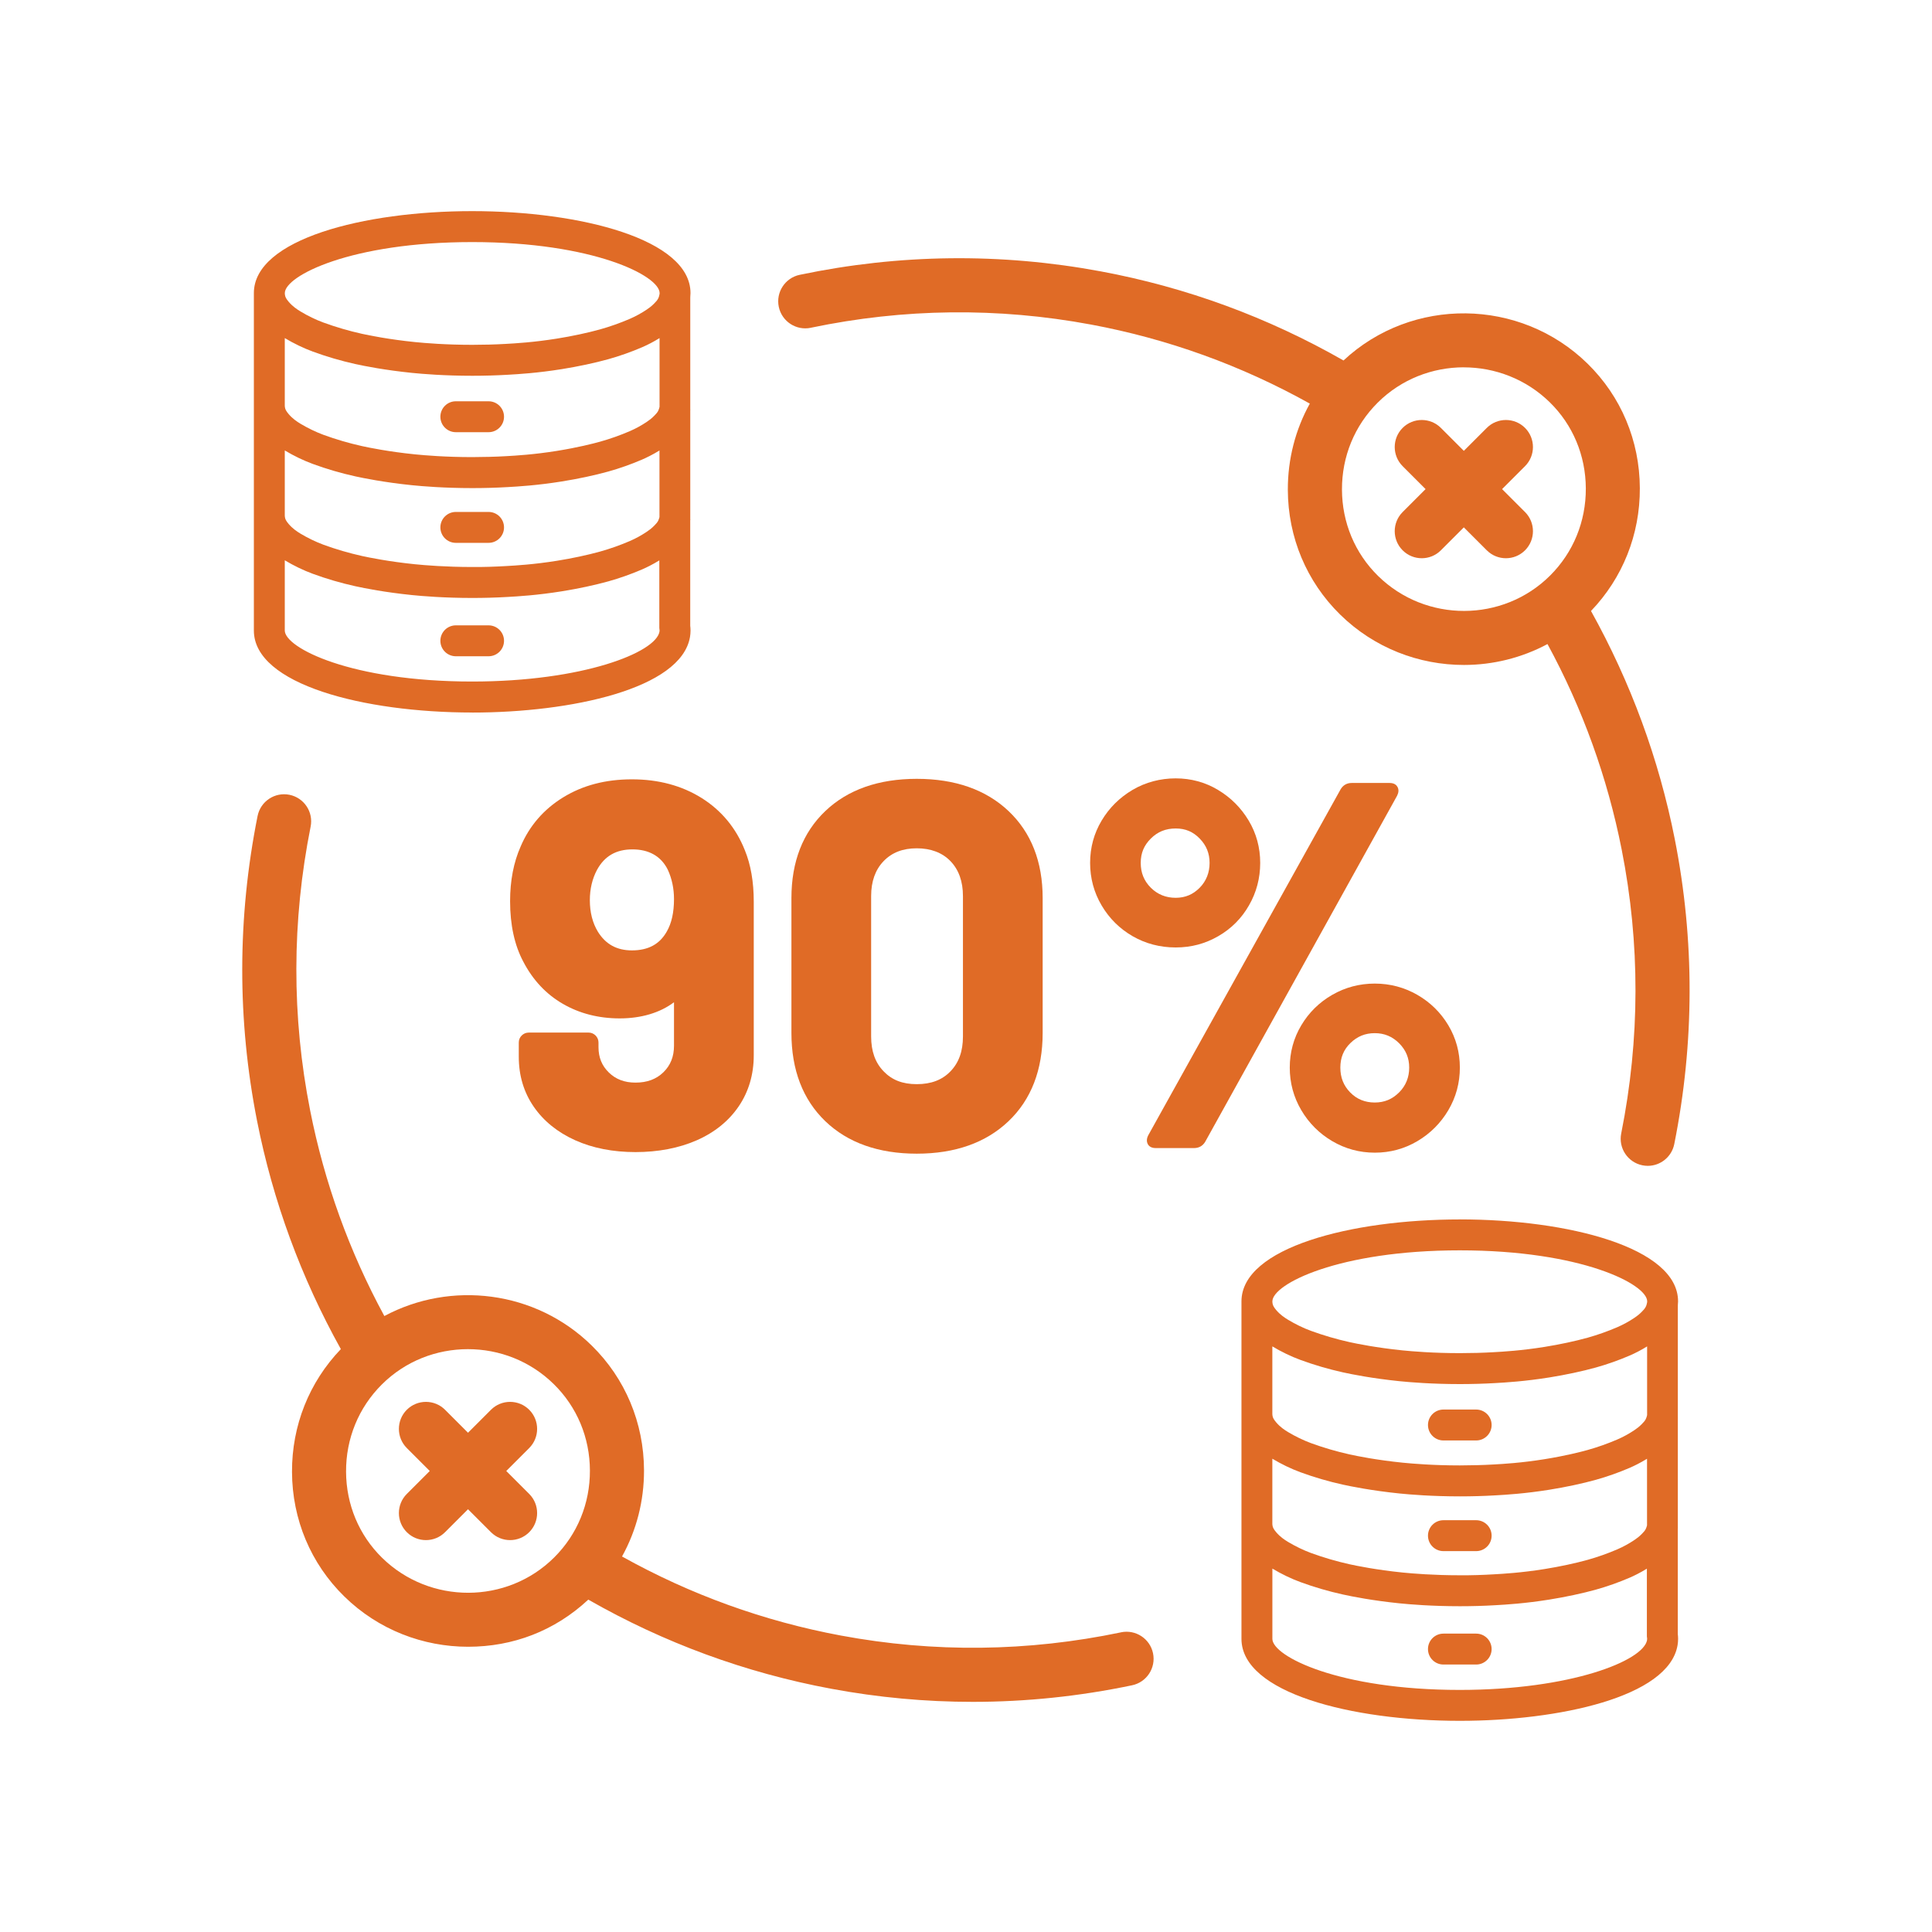 <?xml version="1.0" encoding="UTF-8"?>
<svg id="Layer_1" data-name="Layer 1" xmlns="http://www.w3.org/2000/svg" viewBox="0 0 500 500">
  <defs>
    <style>
      .cls-1 {
        fill: #e06b26;
      }
    </style>
  </defs>
  <path class="cls-1" d="M145.77,206.34c-5.05,3.1-8.76,7.39-11.03,12.74-1.81,4.07-2.73,8.83-2.73,14.15,0,6.13,1.15,11.4,3.42,15.65,2.46,4.74,5.9,8.41,10.23,10.91,4.31,2.5,9.26,3.77,14.71,3.77s10.35-1.39,14.06-4.18v11.24c0,2.83-.9,5.08-2.74,6.88-1.85,1.8-4.21,2.68-7.23,2.68-2.84,0-5.1-.86-6.9-2.62-1.8-1.76-2.67-3.9-2.67-6.55v-1.19c0-.7-.26-1.33-.76-1.84-.5-.49-1.13-.75-1.82-.75h-15.46c-.7,0-1.33.26-1.83.75-.5.49-.76,1.12-.76,1.83v3.7c0,4.86,1.31,9.2,3.88,12.92,2.56,3.71,6.17,6.62,10.72,8.67,4.52,2.03,9.77,3.06,15.61,3.06s11.26-1.03,15.86-3.06c4.65-2.05,8.3-5.02,10.87-8.81,2.57-3.81,3.87-8.24,3.87-13.18v-39.77c0-5.12-.78-9.6-2.31-13.31-2.27-5.72-6.03-10.27-11.17-13.5-5.12-3.21-11.19-4.84-18.04-4.84s-12.74,1.56-17.76,4.64ZM172.81,225.05c1.08,2.33,1.62,4.9,1.62,7.64,0,3.42-.62,6.23-1.85,8.36h0c-1.85,3.31-4.81,4.91-9.04,4.91-3.9,0-6.77-1.57-8.79-4.8-1.4-2.29-2.1-5.05-2.1-8.2,0-2.9.63-5.54,1.86-7.85,1.95-3.56,4.94-5.29,9.16-5.29s7.38,1.72,9.14,5.23Z"/>
  <path class="cls-1" d="M237.27,201.56c-9.91,0-17.88,2.81-23.68,8.34-5.82,5.54-8.77,13.12-8.77,22.52v34.89c0,9.58,2.95,17.26,8.76,22.85,5.8,5.58,13.77,8.41,23.68,8.41s17.9-2.83,23.75-8.41c5.86-5.58,8.83-13.27,8.83-22.85v-34.89c0-9.4-2.97-16.98-8.84-22.53-5.85-5.53-13.84-8.33-23.74-8.33ZM249.21,268.23c0,3.82-1.05,6.77-3.22,9.02-2.15,2.24-5.01,3.33-8.73,3.33s-6.44-1.09-8.59-3.33c-2.17-2.25-3.22-5.2-3.22-9.02v-36.34c0-3.77,1.08-6.8,3.22-9.02,2.16-2.24,4.97-3.33,8.59-3.33s6.6,1.12,8.73,3.33c2.14,2.22,3.22,5.26,3.22,9.02v36.34Z"/>
  <path class="cls-1" d="M361.7,203.71c-.25-.49-.81-1.08-2.08-1.08h-9.78c-1.23,0-2.2.53-2.85,1.57l-49.83,89.62c-.52,1.02-.36,1.77-.14,2.22.25.5.81,1.08,2.08,1.08h9.91c1.23,0,2.21-.53,2.86-1.57l49.7-89.62c.41-.82.46-1.57.13-2.21Z"/>
  <path class="cls-1" d="M315.21,204.42c-3.31-1.98-6.99-2.98-10.95-2.98s-7.79,1-11.15,2.98c-3.34,1.97-6.04,4.64-8.01,7.95-1.98,3.31-2.98,6.99-2.98,10.95s1,7.66,2.98,11.01c1.98,3.36,4.68,6.03,8.03,7.96,3.35,1.93,7.1,2.91,11.14,2.91s7.65-.98,11-2.91c3.36-1.93,6.04-4.61,7.96-7.97,1.93-3.35,2.91-7.05,2.91-11s-1-7.64-2.98-10.95c-1.97-3.3-4.64-5.97-7.94-7.94ZM310.48,229.74h0c-1.71,1.75-3.74,2.61-6.22,2.61s-4.67-.85-6.43-2.61c-1.76-1.76-2.61-3.86-2.61-6.42s.85-4.54,2.61-6.3c1.76-1.76,3.86-2.61,6.43-2.61s4.51.85,6.22,2.61c1.72,1.76,2.56,3.82,2.56,6.3s-.84,4.67-2.56,6.43Z"/>
  <path class="cls-1" d="M366.79,257.46c-3.35-1.93-7.06-2.91-11-2.91s-7.65.98-11,2.91c-3.35,1.92-6.05,4.58-8.02,7.89-1.98,3.31-2.98,7-2.98,10.95s1,7.65,2.98,11.01c1.97,3.35,4.67,6.05,8.02,8.02,3.35,1.97,7.05,2.98,11.01,2.98s7.66-1,11.01-2.98c3.34-1.97,6.04-4.67,8.02-8.02,1.98-3.36,2.98-7.06,2.98-11.01s-1-7.63-2.98-10.95c-1.98-3.31-4.68-5.96-8.02-7.88ZM362.08,282.72h0c-1.76,1.76-3.81,2.61-6.3,2.61s-4.64-.85-6.35-2.61c-1.72-1.76-2.55-3.86-2.55-6.43s.85-4.64,2.61-6.35c1.76-1.72,3.82-2.56,6.3-2.56s4.54.86,6.3,2.61c1.76,1.77,2.61,3.83,2.61,6.3s-.85,4.67-2.61,6.42Z"/>
  <path class="cls-1" d="M363,142.42c1.37,1.37,3.16,2.05,4.95,2.05s3.58-.68,4.95-2.05l5.94-5.94,5.94,5.94c1.37,1.37,3.16,2.05,4.95,2.05s3.58-.68,4.95-2.05c2.73-2.73,2.73-7.17,0-9.9l-5.94-5.94,5.94-5.94c2.73-2.73,2.73-7.17,0-9.9-2.73-2.73-7.17-2.73-9.9,0l-5.94,5.94-5.94-5.94c-2.73-2.73-7.17-2.73-9.9,0-2.73,2.73-2.73,7.17,0,9.9l5.94,5.94-5.94,5.94c-2.73,2.73-2.73,7.17,0,9.9Z"/>
  <path class="cls-1" d="M209.85,84.82c24.04-5.03,48.42-5.31,72.48-.83,19.93,3.71,38.95,10.59,56.65,20.46-3.73,6.73-5.71,14.35-5.69,22.31.04,12.29,4.85,23.76,13.53,32.28,8.86,8.7,20.46,13.05,32.05,13.05,7.46,0,14.91-1.81,21.62-5.41,9.07,16.7,15.52,34.56,19.2,53.19,4.81,24.31,4.76,49.03-.12,73.47-.76,3.79,1.7,7.48,5.49,8.24.46.09.93.14,1.38.14,3.27,0,6.19-2.3,6.86-5.63,5.25-26.25,5.29-52.8.13-78.93-4.1-20.72-11.39-40.55-21.68-59.04,8.2-8.55,12.69-19.79,12.64-31.79-.05-12.29-4.86-23.73-13.53-32.22-17.45-17.09-45.47-17.34-63.16-.82-19.56-11.18-40.67-18.94-62.82-23.06-25.87-4.82-52.08-4.52-77.91.89-3.78.79-6.21,4.5-5.42,8.29.79,3.78,4.5,6.21,8.29,5.42ZM378.83,95.07c8.04,0,16.09,3.01,22.25,9.04,5.98,5.85,9.29,13.77,9.33,22.28.04,8.57-3.24,16.58-9.24,22.56-12.21,12.17-32.19,12.22-44.53.1-5.99-5.88-9.31-13.82-9.34-22.34-.03-8.55,3.25-16.54,9.24-22.5,6.12-6.1,14.2-9.15,22.29-9.15Z"/>
  <path class="cls-1" d="M136.96,364.85c-2.73-2.73-7.17-2.73-9.9,0l-5.94,5.94-5.94-5.94c-2.73-2.73-7.17-2.73-9.9,0-2.73,2.73-2.73,7.17,0,9.9l5.94,5.94-5.94,5.94c-2.73,2.73-2.73,7.17,0,9.9,1.37,1.37,3.16,2.05,4.95,2.05s3.58-.68,4.95-2.05l5.94-5.94,5.94,5.94c1.37,1.37,3.16,2.05,4.95,2.05s3.58-.68,4.95-2.05c2.73-2.73,2.73-7.17,0-9.9l-5.94-5.94,5.94-5.94c2.73-2.73,2.73-7.17,0-9.9Z"/>
  <path class="cls-1" d="M290.11,422.45c-24.04,5.03-48.43,5.31-72.48.83-19.93-3.71-38.95-10.59-56.65-20.46,3.73-6.73,5.71-14.35,5.69-22.31-.04-12.29-4.85-23.76-13.53-32.28-14.57-14.3-36.52-16.83-53.67-7.64-9.07-16.7-15.52-34.56-19.2-53.19-4.81-24.32-4.76-49.03.12-73.47.76-3.79-1.7-7.48-5.49-8.24s-7.48,1.7-8.24,5.49c-5.25,26.25-5.29,52.8-.13,78.93,4.1,20.72,11.39,40.55,21.68,59.04-8.2,8.55-12.69,19.79-12.64,31.79.05,12.29,4.86,23.73,13.53,32.22,8.86,8.68,20.46,13.02,32.04,13.02s22.41-4.08,31.11-12.2c19.56,11.18,40.67,18.94,62.82,23.06,12.18,2.27,24.44,3.4,36.7,3.4,13.77,0,27.54-1.43,41.21-4.29,3.78-.79,6.21-4.5,5.42-8.29-.79-3.78-4.5-6.21-8.29-5.42ZM98.89,403.16c-5.98-5.86-9.29-13.77-9.33-22.28-.04-8.57,3.24-16.58,9.24-22.56,6.12-6.11,14.2-9.16,22.29-9.16s16.09,3.02,22.24,9.06c5.99,5.88,9.31,13.82,9.34,22.34.03,8.55-3.25,16.54-9.24,22.5-12.21,12.16-32.19,12.2-44.54.1Z"/>
  <path class="cls-1" d="M122.21,184.41c25.54,0,54.07-6.12,56.36-19.56.09-.55.14-1.11.14-1.65,0-.42-.03-.84-.08-1.27v-27.3c.02-.07.03-.14.04-.21h-.03s0-28.28,0-28.28c0-.05.02-.1.03-.16h-.03s0-28.96,0-28.96c0-.04.01-.07.02-.11h-.02c.04-.36.06-.71.06-1.06,0-13.92-28.42-21.21-56.5-21.21s-56.5,7.29-56.5,21.21v87.34c0,13.92,28.42,21.21,56.5,21.21ZM73.71,75.86c0-4.48,17.12-13.21,48.5-13.21s48.5,8.73,48.5,13.21c0,.09,0,.17-.02.25h0c-.07.42-.18.81-.37,1.17-.24.45-.5.74-1,1.25-.69.71-1.33,1.18-1.93,1.58-1.36.92-2.92,1.77-4.4,2.41-2.48,1.07-5.14,2.01-7.71,2.73-3.25.9-7.21,1.75-11.15,2.38-5.99.96-10.69,1.23-13.22,1.37-2.75.16-5.74.24-8.65.24h-.05c-6.83,0-12.2-.45-14.8-.71-6.78-.69-11.86-1.73-13.73-2.14-3.38-.75-6.73-1.73-9.96-2.91-1.95-.71-4.06-1.73-5.94-2.87-.94-.57-2.03-1.3-3.04-2.47-.75-.87-.87-1.31-.93-1.52-.06-.22-.09-.44-.1-.67v-.1ZM73.71,87.5c2.3,1.38,4.87,2.62,7.25,3.49,3.56,1.31,7.26,2.39,10.99,3.22,2.49.55,7.71,1.58,14.65,2.29,2.75.28,8.42.75,15.61.75h.06c3.06,0,6.21-.09,9.11-.26,2.67-.15,7.63-.44,14.02-1.46,4.23-.68,8.5-1.59,12.03-2.57,2.91-.81,5.93-1.88,8.74-3.09,1.53-.66,3.07-1.47,4.52-2.37v17.78c-.08.37-.19.73-.36,1.06-.24.45-.5.74-1,1.25-.69.71-1.33,1.18-1.93,1.58-1.36.92-2.92,1.77-4.4,2.41-2.48,1.07-5.14,2.01-7.71,2.73-1.87.52-5.81,1.52-11.15,2.38-5.98.96-10.69,1.23-13.22,1.37-2.75.16-5.75.23-8.71.24-6.83,0-12.2-.45-14.8-.71-6.8-.69-11.87-1.73-13.73-2.14-3.37-.75-6.72-1.73-9.96-2.91-1.95-.72-4.06-1.74-5.95-2.87-.94-.57-2.03-1.3-3.04-2.47-.75-.87-.87-1.31-.93-1.52-.06-.22-.09-.44-.1-.67v-17.53ZM73.71,116.58c2.32,1.39,4.83,2.6,7.25,3.49,3.57,1.31,7.27,2.39,10.99,3.21,2,.44,7.43,1.55,14.65,2.29,2.75.28,8.42.75,15.61.75h.06c3.07,0,6.23-.09,9.11-.26,2.67-.15,7.64-.44,14.02-1.46,4.24-.68,8.51-1.59,12.03-2.57,2.91-.81,5.93-1.88,8.74-3.09,1.11-.48,2.72-1.26,4.5-2.35v17.23c-.09.34-.19.66-.34.96-.24.45-.5.74-1,1.25-.69.71-1.33,1.18-1.93,1.58-1.36.92-2.92,1.77-4.4,2.41-2.48,1.07-5.14,2.01-7.71,2.73-3.25.9-7.21,1.75-11.15,2.38-5.98.96-10.69,1.23-13.22,1.37-2.76.16-5.77.27-8.71.24-6.81,0-12.2-.45-14.8-.71-6.78-.69-11.86-1.73-13.73-2.14-3.37-.75-6.72-1.73-9.96-2.91-1.95-.72-4.06-1.74-5.95-2.87-.94-.57-2.03-1.3-3.04-2.47-.75-.87-.87-1.31-.93-1.52-.06-.22-.09-.44-.1-.67v-16.89ZM73.71,145.01c2.32,1.39,4.83,2.6,7.25,3.49,3.57,1.31,7.27,2.39,10.99,3.21,2.49.55,7.71,1.58,14.65,2.29,2.75.28,8.44.75,15.6.75h.06c3.07,0,6.23-.09,9.11-.26,2.67-.15,7.64-.44,14.02-1.46,4.23-.68,8.5-1.59,12.03-2.57,2.91-.81,5.93-1.88,8.74-3.09,1.11-.48,2.7-1.25,4.47-2.34v17.51s.04.33.04.33c.02.11.03.21.03.3s0,.19-.03.3c-.92,5.39-19.8,12.91-48.47,12.91-31.38,0-48.5-8.73-48.5-13.21v-18.19Z"/>
  <path class="cls-1" d="M117.97,169.84h8.47c2.21,0,4-1.79,4-4s-1.79-4-4-4h-8.47c-2.21,0-4,1.79-4,4s1.79,4,4,4Z"/>
  <path class="cls-1" d="M117.97,140.49h8.47c2.21,0,4-1.79,4-4s-1.79-4-4-4h-8.47c-2.21,0-4,1.79-4,4s1.79,4,4,4Z"/>
  <path class="cls-1" d="M117.97,111.85h8.47c2.21,0,4-1.79,4-4s-1.79-4-4-4h-8.47c-2.21,0-4,1.79-4,4s1.79,4,4,4Z"/>
  <path class="cls-1" d="M377.79,315.59c-28.08,0-56.5,7.29-56.5,21.21v87.34c0,13.92,28.42,21.21,56.5,21.21,25.54,0,54.07-6.12,56.36-19.56.09-.55.14-1.11.14-1.65,0-.42-.03-.84-.08-1.27v-27.3c.02-.07.03-.14.04-.21h-.03s0-28.28,0-28.28c0-.05.02-.1.03-.16h-.03s0-28.96,0-28.96c0-.04.01-.07.02-.11h-.02c.04-.36.06-.71.06-1.06,0-13.92-28.42-21.21-56.5-21.21ZM329.29,348.45c2.3,1.38,4.87,2.62,7.25,3.49,3.56,1.31,7.26,2.39,10.99,3.22,2.49.55,7.71,1.58,14.65,2.29,2.75.28,8.42.75,15.61.75h.06c3.06,0,6.21-.09,9.11-.26,2.67-.15,7.63-.44,14.02-1.46,4.23-.68,8.5-1.59,12.03-2.57,2.91-.81,5.93-1.88,8.74-3.09,1.53-.66,3.07-1.47,4.52-2.37v17.78c-.08.37-.19.73-.36,1.06-.24.45-.5.74-1,1.25-.69.71-1.33,1.18-1.93,1.58-1.36.92-2.92,1.77-4.4,2.41-2.48,1.07-5.14,2.01-7.71,2.73-1.87.52-5.81,1.52-11.15,2.38-5.98.96-10.69,1.23-13.22,1.37-2.75.16-5.75.23-8.71.24-6.83,0-12.2-.45-14.8-.71-6.8-.69-11.87-1.73-13.73-2.14-3.37-.75-6.72-1.73-9.96-2.91-1.95-.72-4.06-1.74-5.95-2.87-.94-.57-2.03-1.3-3.04-2.47-.75-.87-.87-1.31-.93-1.52-.06-.22-.09-.44-.1-.67v-17.53ZM329.29,377.52c2.32,1.39,4.83,2.6,7.25,3.49,3.57,1.31,7.27,2.39,10.99,3.21,2,.44,7.43,1.55,14.65,2.29,2.75.28,8.42.75,15.61.75h.06c3.07,0,6.23-.09,9.11-.26,2.67-.15,7.64-.44,14.02-1.46,4.24-.68,8.51-1.59,12.03-2.57,2.91-.81,5.93-1.88,8.74-3.09,1.11-.48,2.72-1.26,4.5-2.35v17.23c-.09.34-.19.66-.34.96-.24.45-.5.74-1,1.25-.69.71-1.33,1.18-1.93,1.58-1.36.92-2.92,1.77-4.4,2.41-2.48,1.07-5.14,2.01-7.71,2.73-3.25.9-7.21,1.75-11.15,2.38-5.98.96-10.69,1.23-13.22,1.37-2.76.16-5.77.27-8.71.24-6.81,0-12.2-.45-14.8-.71-6.78-.69-11.86-1.73-13.73-2.14-3.37-.75-6.72-1.73-9.96-2.91-1.95-.72-4.06-1.74-5.95-2.87-.94-.57-2.03-1.3-3.04-2.47-.75-.87-.87-1.31-.93-1.52-.06-.22-.09-.44-.1-.67v-16.89ZM426.26,424.44c-.92,5.39-19.8,12.91-48.47,12.91-31.38,0-48.5-8.73-48.5-13.21v-18.19c2.32,1.39,4.83,2.6,7.25,3.49,3.57,1.31,7.27,2.39,10.99,3.21,2.49.55,7.71,1.58,14.65,2.29,2.75.28,8.44.75,15.6.75h.06c3.07,0,6.23-.09,9.11-.26,2.67-.15,7.64-.44,14.02-1.46,4.23-.68,8.5-1.59,12.03-2.57,2.91-.81,5.93-1.88,8.74-3.09,1.11-.48,2.7-1.25,4.47-2.34v17.51s.04.33.04.33c.02.11.03.21.03.3s0,.19-.03.3ZM426.27,337.06h0c-.07.42-.18.81-.37,1.17-.24.45-.5.74-1,1.25-.69.71-1.33,1.18-1.93,1.58-1.36.92-2.92,1.77-4.4,2.41-2.48,1.07-5.14,2.01-7.71,2.73-3.25.9-7.21,1.75-11.15,2.38-5.99.96-10.69,1.23-13.22,1.37-2.75.16-5.74.24-8.65.24h-.05c-6.83,0-12.2-.45-14.8-.71-6.78-.69-11.86-1.73-13.73-2.14-3.38-.75-6.73-1.73-9.96-2.91-1.95-.71-4.06-1.73-5.94-2.87-.94-.57-2.03-1.3-3.04-2.47-.75-.87-.87-1.31-.93-1.52-.06-.22-.09-.44-.1-.67v-.1c0-4.48,17.12-13.21,48.5-13.21s48.5,8.73,48.5,13.21c0,.09,0,.17-.02.25Z"/>
  <path class="cls-1" d="M382.03,422.78h-8.47c-2.21,0-4,1.79-4,4s1.79,4,4,4h8.47c2.21,0,4-1.79,4-4s-1.79-4-4-4Z"/>
  <path class="cls-1" d="M373.56,401.43h8.47c2.21,0,4-1.79,4-4s-1.79-4-4-4h-8.47c-2.21,0-4,1.79-4,4s1.79,4,4,4Z"/>
  <path class="cls-1" d="M373.56,372.79h8.47c2.21,0,4-1.79,4-4s-1.79-4-4-4h-8.47c-2.21,0-4,1.79-4,4s1.79,4,4,4Z"/>
</svg>